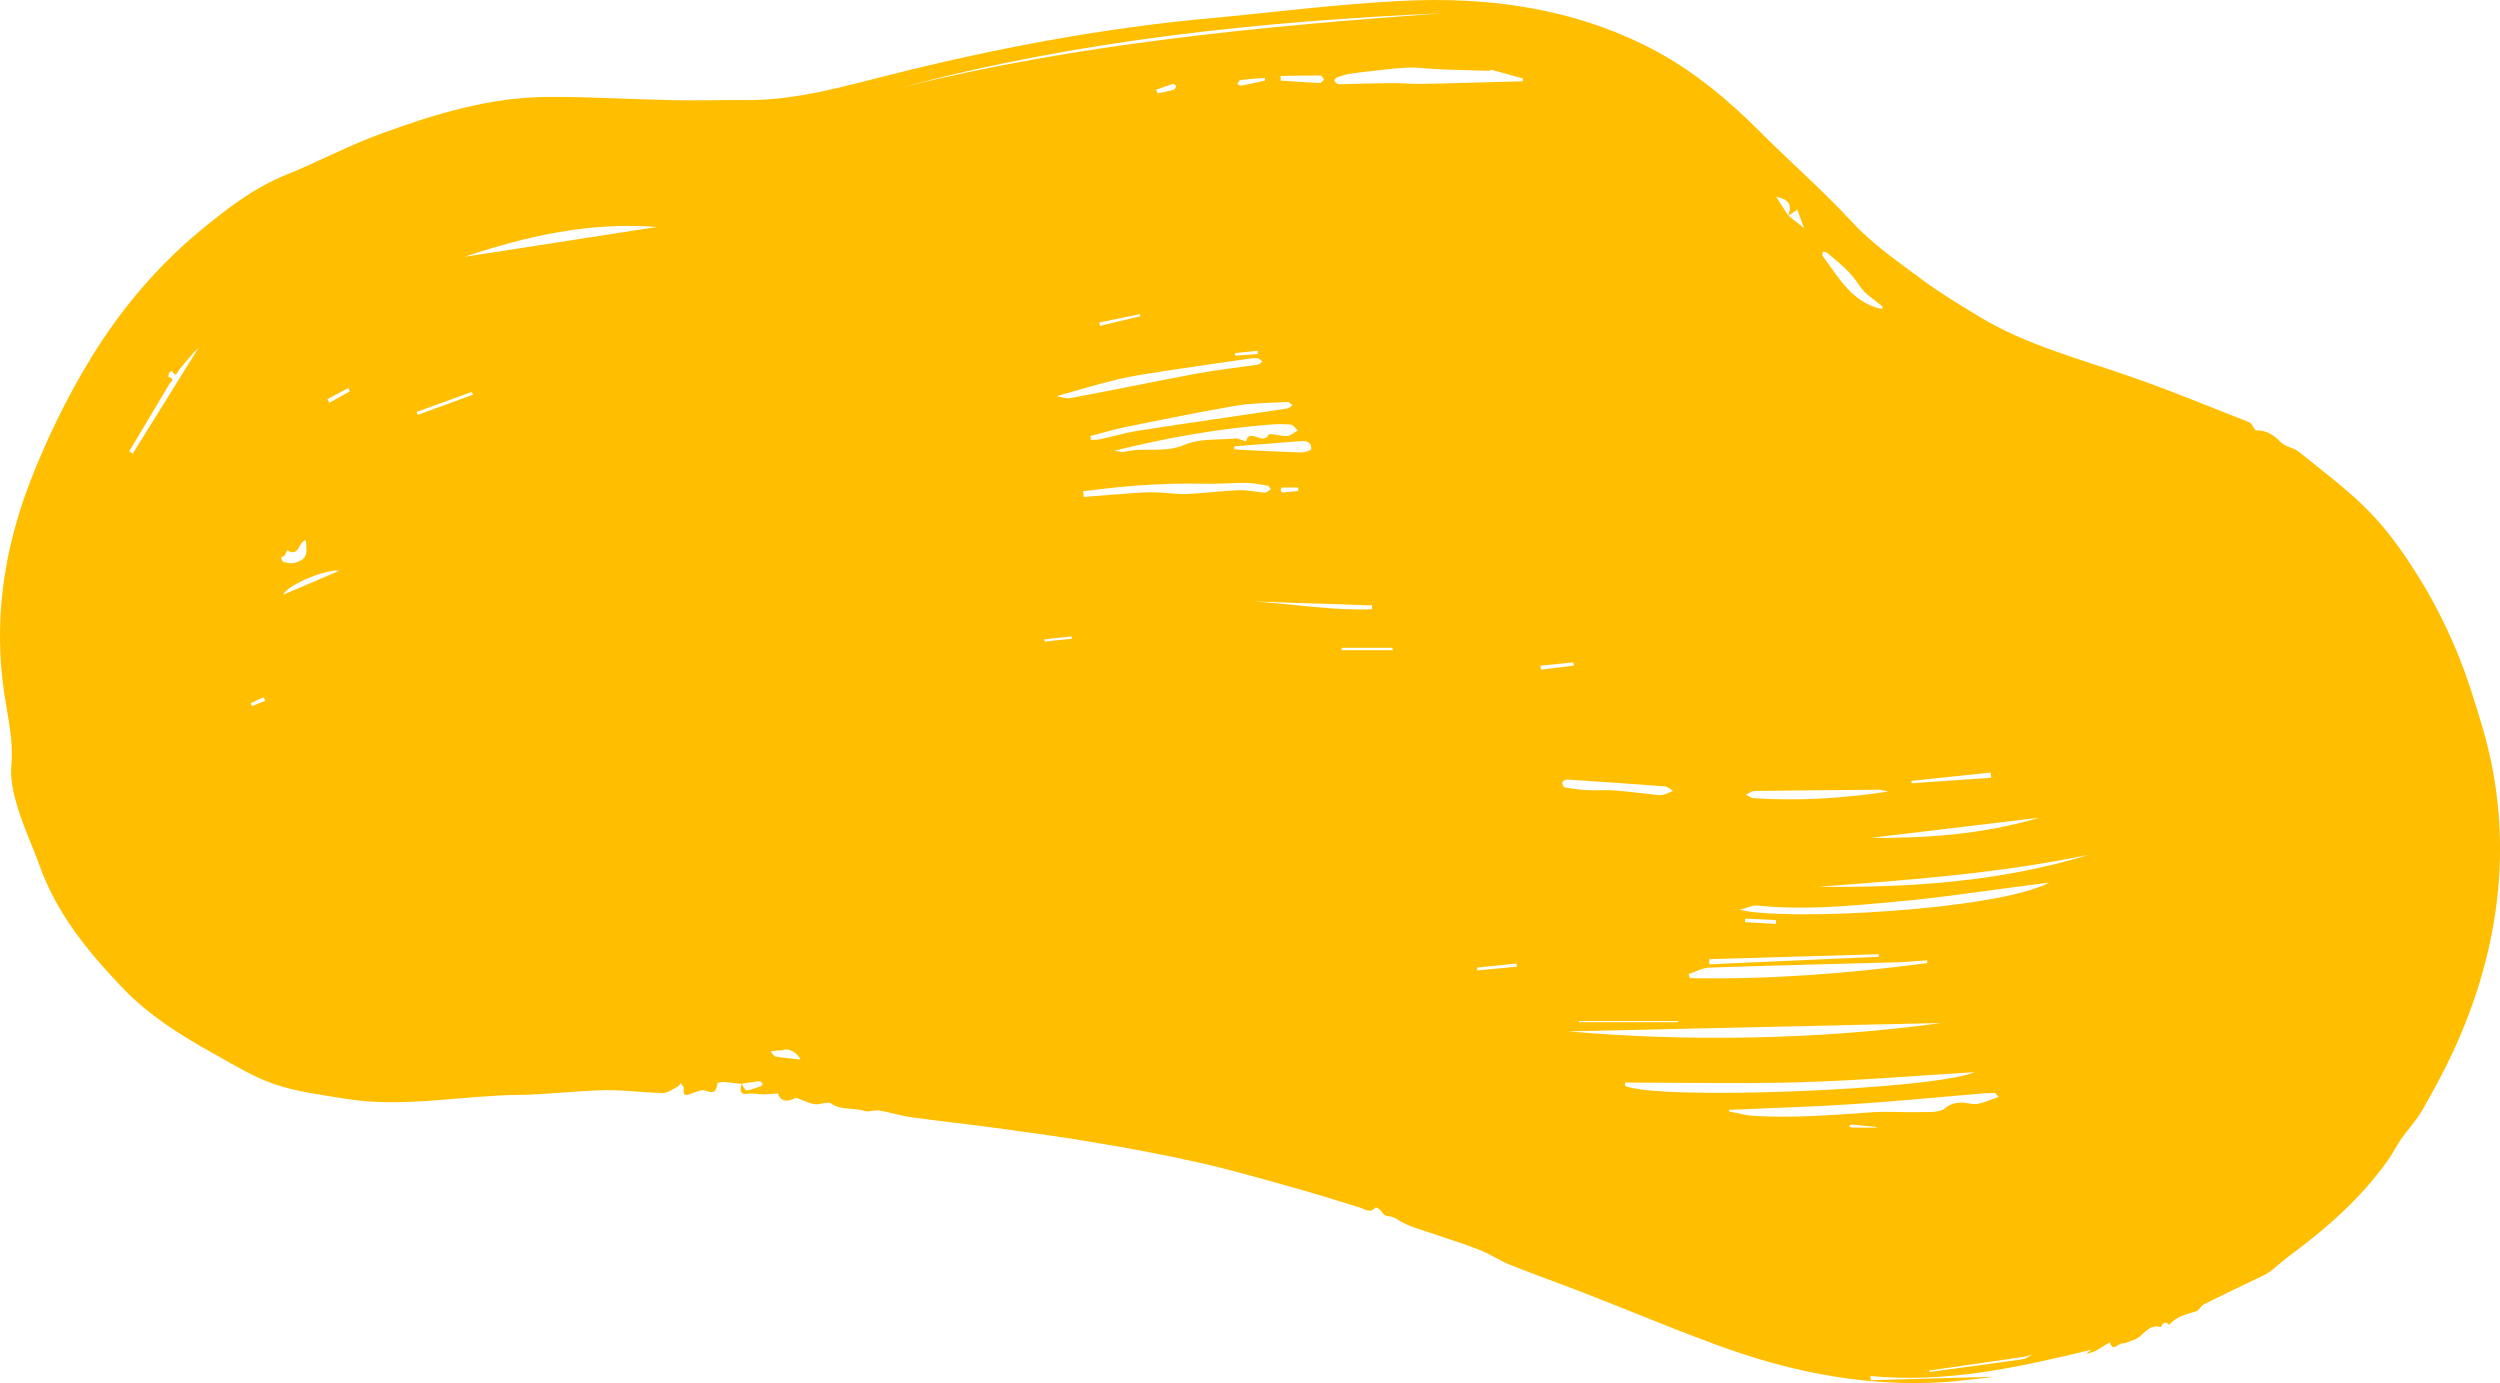 <?xml version="1.0" encoding="UTF-8"?> <!-- Creator: CorelDRAW Home & Student X8 --> <svg xmlns="http://www.w3.org/2000/svg" xmlns:xlink="http://www.w3.org/1999/xlink" xml:space="preserve" width="221.091mm" height="122.311mm" style="shape-rendering:geometricPrecision; text-rendering:geometricPrecision; image-rendering:optimizeQuality; fill-rule:evenodd; clip-rule:evenodd" viewBox="0 0 22109 12231"> <defs> <style type="text/css"> <![CDATA[ .fil0 {fill:#FFBF00;fill-rule:nonzero} ]]> </style> </defs> <g id="Слой_x0020_1">  <path class="fil0" d="M6555 9585c-26,-3 -52,-5 -78,-8 -24,-3 -49,-8 -74,-8 -20,0 -57,4 -58,10 -10,62 -21,100 -103,67 -35,-15 -92,12 -136,29 -59,23 -64,-1 -59,-51 1,-15 -18,-32 -27,-48 -7,11 -12,26 -23,31 -44,22 -91,59 -136,59 -171,-2 -342,-28 -512,-25 -256,6 -511,39 -766,42 -512,6 -1021,118 -1534,33 -208,-34 -421,-59 -619,-127 -191,-65 -368,-175 -546,-274 -287,-160 -565,-334 -795,-573 -306,-319 -584,-657 -737,-1081 -61,-171 -140,-336 -193,-510 -37,-120 -70,-252 -59,-375 20,-209 -25,-407 -57,-608 -105,-659 -14,-1293 225,-1912 144,-370 316,-726 522,-1066 275,-456 616,-856 1030,-1191 217,-175 439,-343 703,-450 286,-115 559,-262 848,-367 475,-174 960,-322 1472,-325 371,-2 743,22 1115,29 214,5 428,-3 642,-1 451,3 880,-126 1310,-233 915,-228 1838,-403 2777,-489 568,-53 1134,-126 1703,-155 768,-39 1518,62 2212,421 367,190 681,453 972,745 264,264 546,510 799,783 190,207 418,361 638,525 155,115 322,214 487,315 423,257 899,377 1359,539 349,122 692,264 1036,399 20,8 30,40 46,60 4,5 12,11 18,11 88,-1 151,42 213,104 41,42 114,49 161,86 213,173 436,337 626,533 165,169 305,369 431,571 128,205 239,424 333,647 95,227 168,464 237,700 137,469 180,950 133,1434 -48,493 -188,967 -396,1418 -82,178 -177,351 -275,521 -51,90 -125,167 -185,252 -41,59 -72,126 -114,184 -236,335 -539,602 -866,844 -58,43 -113,92 -170,138 -17,13 -37,26 -57,36 -178,86 -358,171 -535,259 -27,13 -43,54 -70,63 -86,29 -178,44 -240,122 -46,-57 -72,19 -74,19 -117,-35 -156,90 -241,113 -34,9 -68,32 -100,31 -36,-2 -84,81 -109,-11 -31,19 -61,38 -91,56 -36,21 -73,41 -119,45 16,-12 32,-23 48,-35 -643,156 -1286,298 -1955,233 1,12 2,25 3,37 355,-10 710,-20 1065,-30 0,1 1,2 1,3 -144,15 -289,36 -434,45 -645,38 -1271,-76 -1877,-288 -431,-151 -852,-332 -1279,-497 -220,-86 -442,-164 -661,-251 -96,-39 -184,-98 -280,-136 -130,-52 -265,-91 -397,-138 -111,-39 -231,-66 -325,-130 -41,-28 -68,-25 -104,-34 -22,-6 -35,-38 -55,-55 -9,-9 -32,-19 -35,-16 -46,54 -88,16 -135,1 -210,-66 -420,-130 -632,-189 -264,-74 -528,-150 -796,-210 -301,-68 -604,-124 -908,-175 -297,-51 -595,-91 -894,-132 -244,-33 -490,-59 -734,-93 -99,-13 -195,-44 -294,-61 -41,-6 -89,18 -126,5 -95,-33 -201,-2 -293,-65 -32,-23 -99,12 -147,5 -51,-7 -100,-34 -149,-51 -8,-3 -18,-7 -24,-3 -79,44 -135,21 -152,-41 -51,3 -94,8 -137,8 -41,0 -82,-12 -121,-6 -85,15 -76,-34 -65,-87 15,20 33,60 45,58 45,-5 88,-24 131,-39 6,-2 11,-19 9,-23 -7,-8 -20,-20 -29,-19 -53,6 -105,15 -158,23zm9260 -7678l0 0c41,32 82,65 139,110 -26,-72 -44,-120 -59,-162 -27,17 -54,36 -82,54 35,-92 17,-143 -106,-170 38,59 73,114 108,168zm1648 7575l0 0c-519,31 -1030,74 -1542,89 -516,15 -1033,3 -1550,3 0,10 0,19 0,28 274,132 2716,38 3092,-120zm-3594 -361l0 0c1030,91 2196,77 3301,-74 -1107,25 -2273,51 -3301,74zm1516 -1076l0 0c387,103 2268,6 2737,-239 -34,4 -56,6 -78,9 -431,55 -862,122 -1294,161 -401,37 -804,75 -1208,32 -43,-4 -89,20 -157,37zm-93 1770l0 0c0,4 0,9 -1,14 72,13 143,35 216,39 352,22 704,-8 1055,-32 134,-9 269,3 404,-1 81,-2 183,9 236,-35 49,-40 91,-46 140,-49 46,-3 93,18 138,12 53,-6 104,-31 156,-48 14,-4 27,-9 40,-14 -13,-12 -26,-35 -39,-35 -53,-1 -108,4 -161,9 -360,30 -720,66 -1081,89 -367,24 -735,35 -1103,51zm-1825 -9096l0 0c0,-9 0,-17 0,-25 -92,-26 -183,-52 -275,-76 -8,-2 -18,9 -27,8 -120,-3 -240,-6 -361,-10 -39,-2 -79,-4 -119,-6 -72,-4 -145,-15 -217,-13 -93,3 -186,15 -279,25 -81,8 -162,17 -243,29 -39,6 -78,18 -116,31 -12,4 -30,19 -29,27 1,12 15,29 27,32 21,6 44,3 66,3 135,-3 270,-8 405,-9 87,-1 174,7 261,7 126,-1 252,-6 379,-9 176,-5 352,-10 528,-14zm-710 -602l0 0c-1614,72 -3215,238 -4783,656 1572,-389 3175,-539 4783,-656zm4287 8400l0 0c-1,-8 -1,-16 -1,-24 -88,5 -175,14 -262,17 -554,15 -1109,28 -1663,47 -62,2 -123,37 -184,57 3,12 6,24 10,36 704,14 1403,-41 2100,-133zm-7188 -4531l0 0c48,6 70,15 89,10 173,-44 352,14 529,-62 133,-57 297,-43 447,-56 32,-3 66,17 98,26 30,-126 147,38 199,-58 10,-20 109,14 166,10 32,-3 62,-32 93,-49 -21,-18 -40,-50 -63,-52 -65,-7 -132,-4 -197,1 -451,37 -895,114 -1361,230zm8618 3573l0 0c-790,164 -1592,224 -2394,283 810,10 1613,-44 2394,-283zm-8831 -3703l0 0c2,11 3,22 5,34 26,-2 53,1 78,-5 116,-24 229,-59 346,-77 439,-68 878,-130 1317,-196 15,-2 27,-19 40,-30 -14,-9 -29,-28 -43,-27 -152,9 -305,8 -455,33 -323,55 -644,121 -965,186 -109,22 -215,54 -323,82zm-5534 -1585l0 0c567,-88 1133,-176 1700,-264 -588,-45 -1149,78 -1700,264zm5235 1233l0 0c42,6 86,24 125,16 375,-70 749,-148 1124,-218 176,-33 355,-51 531,-77 15,-2 27,-19 40,-29 -13,-9 -24,-23 -37,-26 -22,-4 -45,-3 -67,0 -256,37 -512,73 -768,112 -141,22 -282,43 -420,76 -175,42 -347,95 -528,146zm235 840l0 0c1,17 3,34 5,51 146,-12 292,-24 438,-34 67,-5 134,-9 200,-7 90,2 179,19 268,15 156,-6 311,-28 467,-34 75,-3 151,17 226,22 18,1 38,-19 56,-30 -8,-10 -15,-29 -25,-31 -61,-11 -122,-24 -183,-25 -98,-2 -197,6 -295,7 -120,1 -239,-3 -359,0 -127,4 -255,10 -382,21 -139,11 -278,29 -416,45zm7122 2656l0 0c-31,-5 -61,-16 -92,-16 -365,3 -730,6 -1095,11 -25,1 -49,22 -74,33 24,11 47,29 72,31 397,26 792,1 1189,-59zm-2024 33l0 0c21,-4 37,-5 51,-10 23,-8 45,-19 67,-29 -23,-13 -44,-37 -68,-39 -289,-22 -578,-43 -867,-61 -15,-1 -40,13 -44,25 -3,12 12,43 22,45 69,11 138,21 208,24 77,4 155,-4 232,2 135,11 270,29 399,43zm3355 199l0 0c-517,62 -1004,120 -1492,178 496,3 987,-29 1492,-178zm-1387 -4499l0 0c1,-7 3,-14 4,-21 -69,-61 -156,-110 -204,-185 -77,-122 -184,-207 -292,-295 -7,-6 -22,-4 -34,-5 0,14 -5,31 2,40 130,173 236,371 459,449 21,7 43,12 65,17zm-30 5728l0 0c0,-8 0,-15 0,-22 -500,14 -1000,28 -1500,43 1,15 1,30 2,46 499,-23 999,-45 1498,-67zm-15472 -4470l0 0c10,7 21,14 31,21 195,-314 389,-627 584,-940 -63,61 -117,130 -173,197 -16,18 -29,80 -63,11 -9,6 -21,9 -26,17 -5,11 -8,36 -7,36 67,16 19,45 7,66 -117,198 -235,395 -353,592zm9773 -44l0 0c0,9 0,17 0,26 25,2 49,5 74,6 172,8 344,17 516,22 31,1 87,-16 89,-29 6,-56 -33,-75 -87,-71 -197,16 -394,31 -592,46zm1217 1441l0 0c1,-11 1,-23 1,-34 -352,-12 -703,-23 -1055,-35 351,21 701,82 1054,69zm5477 1490l0 0c-3,-15 -5,-31 -7,-46 -233,24 -466,49 -699,74 0,7 1,14 2,21 234,-16 469,-32 704,-49zm-14906 -2101l0 0c-69,15 -55,156 -164,89 -5,11 -10,22 -15,33 -3,6 -6,12 -10,16 -10,6 -30,13 -29,15 3,14 10,36 19,39 33,7 70,18 100,9 104,-32 117,-64 99,-201zm298 270l0 0c-129,-16 -473,135 -496,212 163,-70 319,-136 496,-212zm14062 7073l0 0c-1,4 -1,9 -2,13 275,-37 550,-73 824,-112 30,-4 57,-27 85,-41 -25,6 -50,13 -75,20 -3,1 -6,0 -9,1 -275,39 -549,79 -823,119zm-5739 -11448l0 0c0,13 1,27 1,41 115,7 231,16 346,21 13,0 26,-20 39,-30 -11,-12 -21,-35 -32,-36 -118,-1 -236,2 -354,4zm2640 8358l0 0c0,3 0,7 0,10 291,0 582,0 874,0 0,-3 0,-7 0,-10 -291,0 -583,0 -874,0zm-2099 -3301l0 0c0,7 -1,14 -1,21 150,0 301,0 451,0 0,-7 0,-14 -1,-21 -149,0 -299,0 -449,0zm-4787 3641l0 0c-25,-62 -110,-104 -154,-84 -14,6 -32,2 -47,4 -21,2 -42,6 -63,9 15,16 29,42 46,45 70,12 140,17 218,26zm-2895 -5880l0 0c-5,-8 -9,-15 -14,-23 -162,59 -324,117 -486,176 3,8 7,17 10,26 163,-60 327,-119 490,-179zm5901 -694l0 0c-1,-6 -3,-12 -4,-18 -120,25 -240,49 -360,74 2,10 4,20 7,30 119,-28 238,-57 357,-86zm1101 -2083l0 0c1,-8 1,-16 1,-24 -73,6 -145,10 -218,19 -10,1 -18,24 -27,37 13,5 27,15 38,12 69,-13 138,-29 206,-44zm2734 5173l0 0c-2,-10 -4,-19 -6,-28 -97,10 -194,19 -291,29 1,12 3,24 5,35 97,-12 194,-24 292,-36zm1513 2238l0 0c0,10 0,21 0,31 91,6 181,11 272,16 1,-11 1,-22 1,-34 -91,-4 -182,-9 -273,-13zm-2018 425l0 0c-1,-9 -2,-18 -4,-28 -116,12 -232,24 -348,36 0,8 1,17 2,25 117,-11 233,-22 350,-33zm-3191 -7755l0 0c5,11 9,21 14,32 47,-10 95,-19 142,-32 10,-2 18,-21 20,-34 1,-4 -20,-20 -26,-18 -51,16 -100,34 -150,52zm-7130 2666l0 0c-4,-9 -9,-19 -13,-29 -62,33 -123,66 -185,99 6,11 11,21 17,32 60,-34 121,-68 181,-102zm6142 2194l0 0c1,7 2,13 3,20 80,-8 160,-17 240,-25 -1,-7 -1,-14 -2,-21 -80,8 -160,17 -241,26zm7360 4319l0 0c-1,-2 -1,-4 -1,-6 -67,-7 -134,-13 -201,-20 -11,-1 -22,-1 -32,1 -3,1 -5,11 -7,17 11,2 22,7 33,7 69,1 138,1 208,1zm-5675 -6850l0 0c1,8 2,16 2,23 67,-5 133,-10 200,-15 -1,-10 -2,-19 -2,-29 -67,7 -133,14 -200,21zm561 1219l0 0c0,-10 -1,-21 -2,-31 -48,0 -95,0 -143,1 -4,0 -11,14 -11,20 1,9 9,23 13,23 48,-3 96,-8 143,-13zm-9265 1877l0 0c4,9 8,17 12,26 39,-16 77,-32 116,-48 -5,-10 -9,-21 -14,-31 -38,17 -76,35 -114,53z"></path> </g> </svg> 
